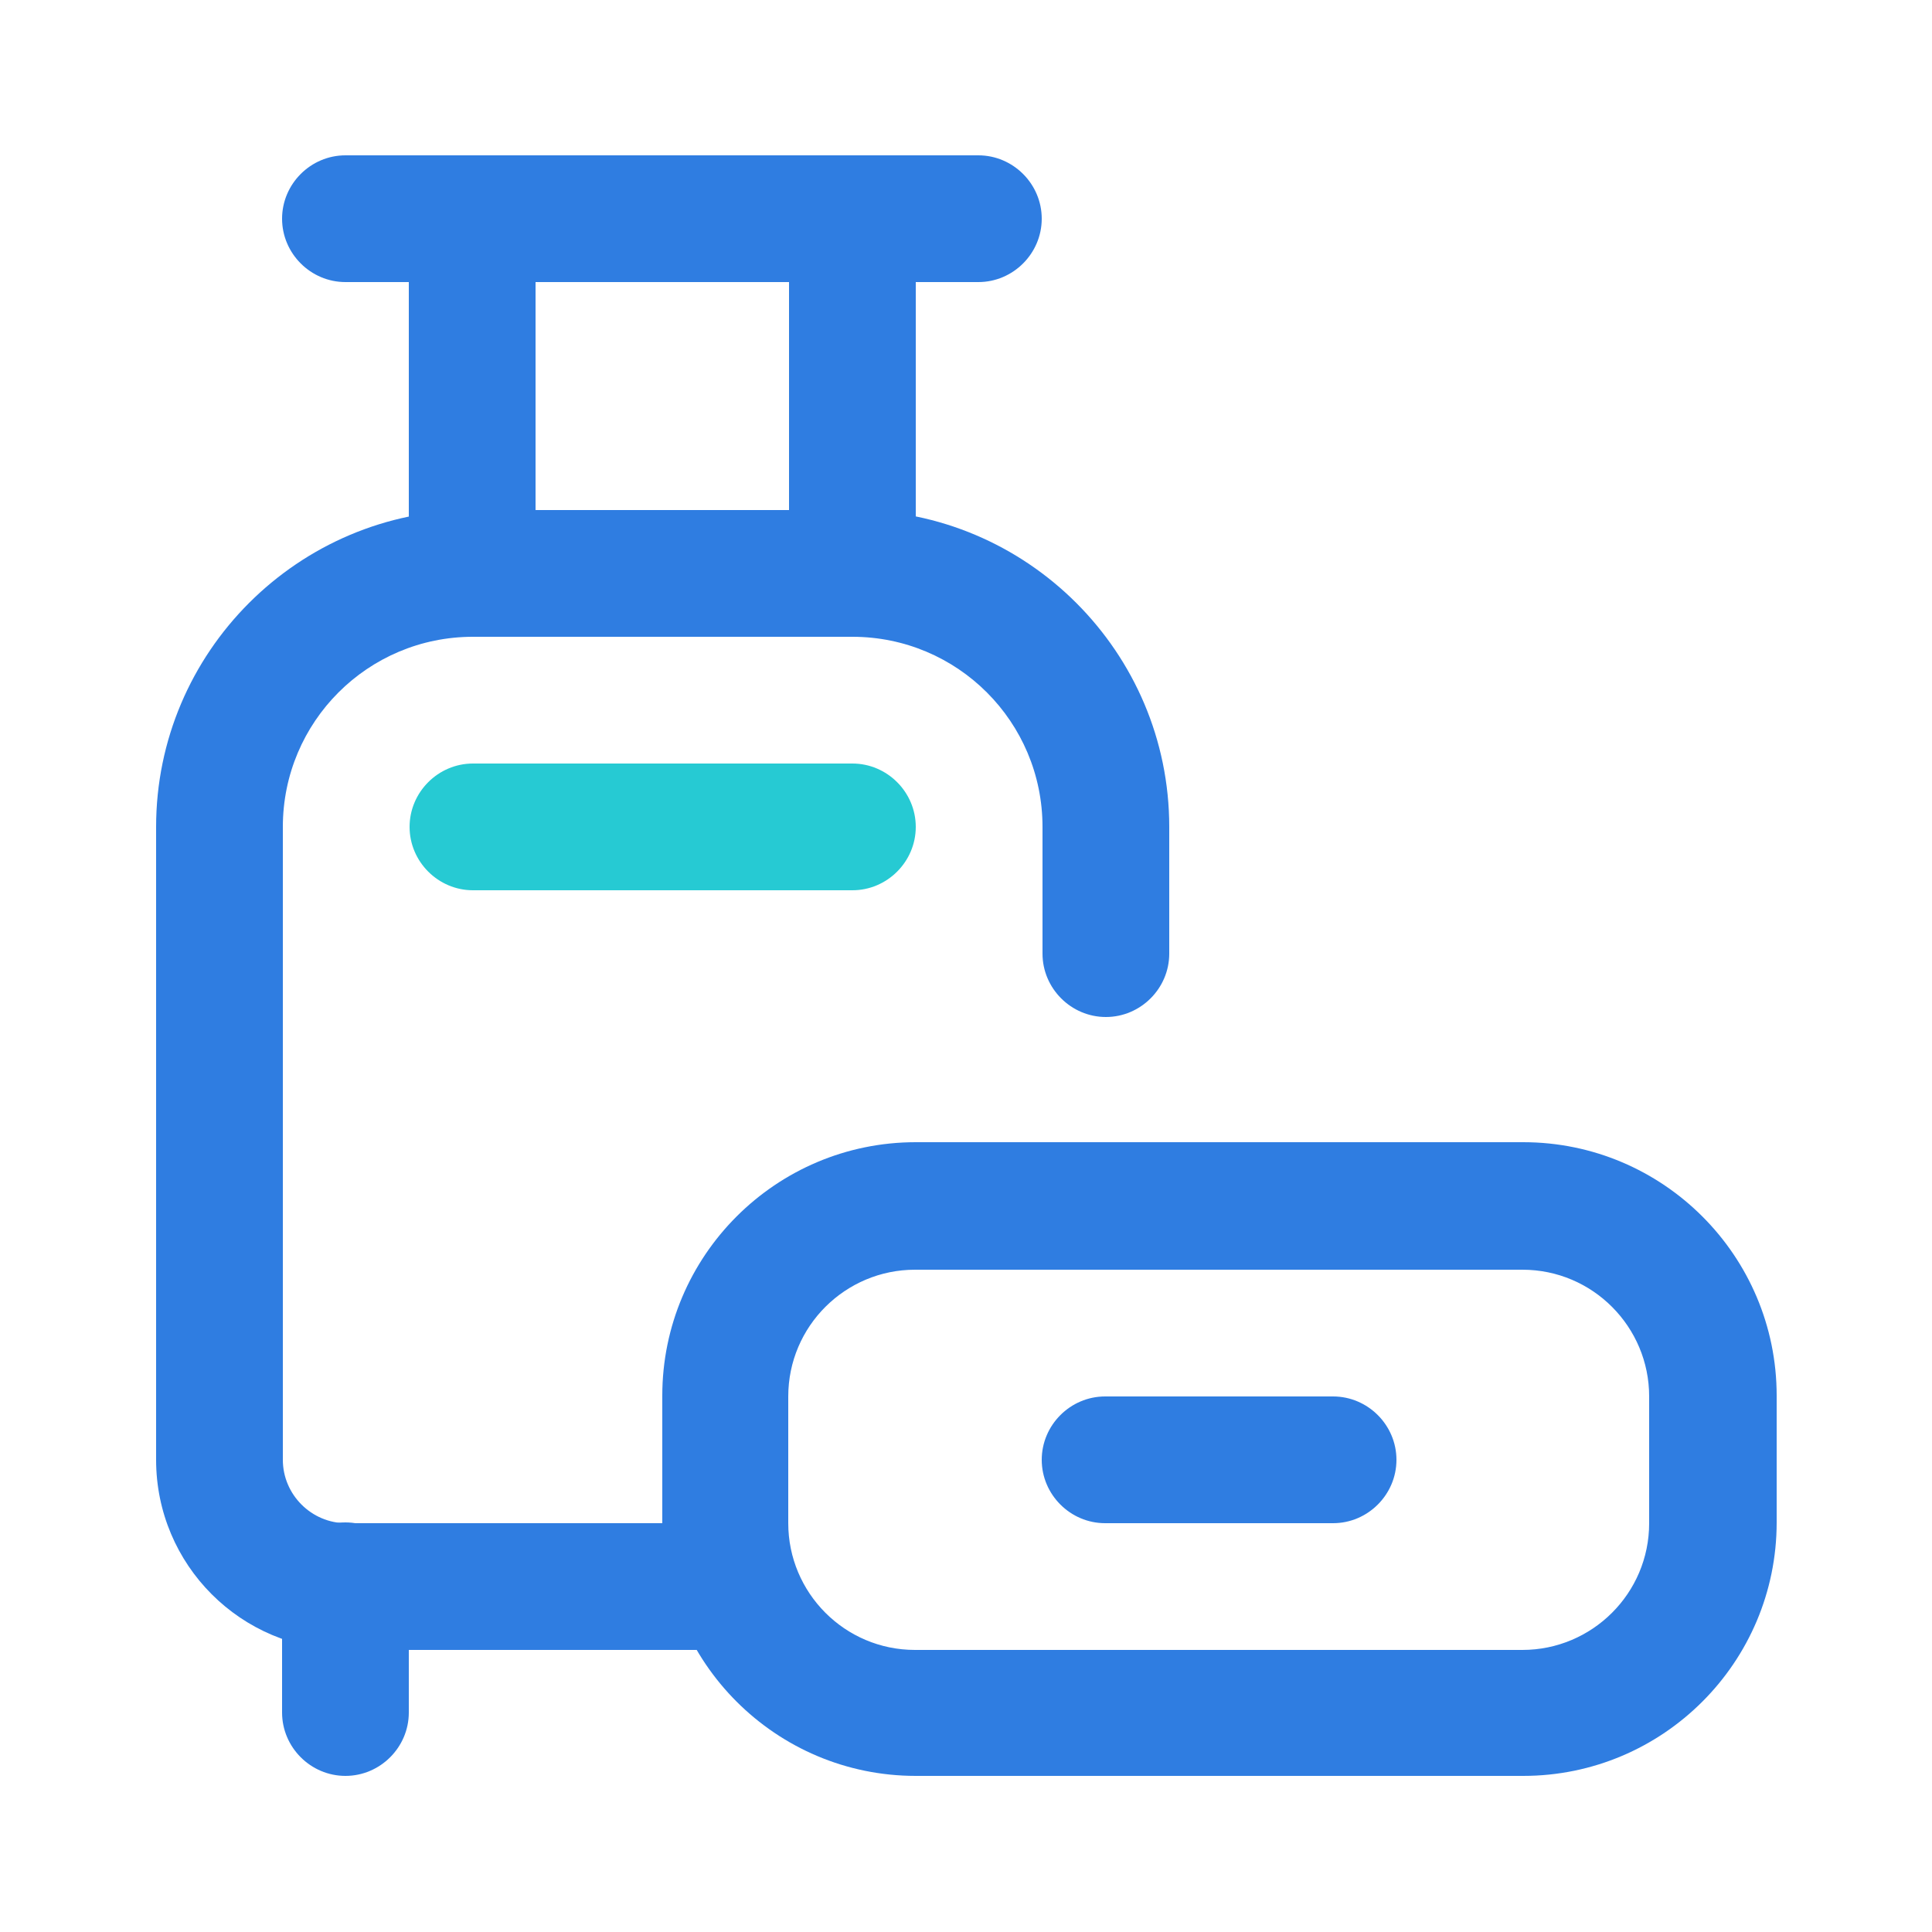 <?xml version="1.0" encoding="UTF-8"?>
<svg id="Layer_1" xmlns="http://www.w3.org/2000/svg" version="1.1" viewBox="0 0 250 250">
  <!-- Generator: Adobe Illustrator 29.5.1, SVG Export Plug-In . SVG Version: 2.1.0 Build 141)  -->
  <defs>
    <style>
      .st0 {
        fill: #2f7de1;
      }

      .st1 {
        fill: #26cad3;
      }
    </style>
  </defs>
  <g id="Travel">
    <path class="st0" d="M197.1,229.8h-78.6c-18.1,0-32.8-14.7-32.8-32.8v-16.4c0-18.1,14.7-32.8,32.8-32.8h78.6c18.1,0,32.8,14.7,32.8,32.8v16.4c0,18.1-14.7,32.8-32.8,32.8ZM118.4,164.3c-9,0-16.4,7.3-16.4,16.4v16.4c0,9,7.3,16.4,16.4,16.4h78.6c9,0,16.4-7.3,16.4-16.4v-16.4c0-9-7.3-16.4-16.4-16.4h-78.6Z"/>
    <path class="st0" d="M94.5,213.5h-49.7c-13.6,0-24.6-11-24.6-24.6v-81.9c0-22.6,18.4-41,41-41h49.1c22.6,0,41,18.4,41,41v16.4c0,4.5-3.7,8.2-8.2,8.2s-8.2-3.7-8.2-8.2v-16.4c0-13.6-11-24.6-24.6-24.6h-49.1c-13.6,0-24.6,11-24.6,24.6v81.9c0,4.5,3.7,8.2,8.2,8.2h49.7c4.5,0,8.2,3.7,8.2,8.2s-3.7,8.2-8.2,8.2Z"/>
    <path class="st0" d="M44.7,229.8c-4.5,0-8.2-3.7-8.2-8.2v-16.4c0-4.5,3.7-8.2,8.2-8.2s8.2,3.7,8.2,8.2v16.4c0,4.5-3.7,8.2-8.2,8.2Z"/>
    <path class="st0" d="M172.5,197.1h-29.5c-4.5,0-8.2-3.7-8.2-8.2s3.7-8.2,8.2-8.2h29.5c4.5,0,8.2,3.7,8.2,8.2s-3.7,8.2-8.2,8.2Z"/>
    <path class="st0" d="M110.3,82.4c-4.5,0-8.2-3.7-8.2-8.2V28.3c0-4.5,3.7-8.2,8.2-8.2s8.2,3.7,8.2,8.2v45.9c0,4.5-3.7,8.2-8.2,8.2Z"/>
    <path class="st0" d="M61.1,82.4c-4.5,0-8.2-3.7-8.2-8.2V28.3c0-4.5,3.7-8.2,8.2-8.2s8.2,3.7,8.2,8.2v45.9c0,4.5-3.7,8.2-8.2,8.2Z"/>
    <path class="st0" d="M126.6,36.5H44.7c-4.5,0-8.2-3.7-8.2-8.2s3.7-8.2,8.2-8.2h81.9c4.5,0,8.2,3.7,8.2,8.2s-3.7,8.2-8.2,8.2Z"/>
    <path class="st1" d="M110.3,115.2h-49.1c-4.5,0-8.2-3.7-8.2-8.2s3.7-8.2,8.2-8.2h49.1c4.5,0,8.2,3.7,8.2,8.2s-3.7,8.2-8.2,8.2Z"/>
  </g>
</svg>